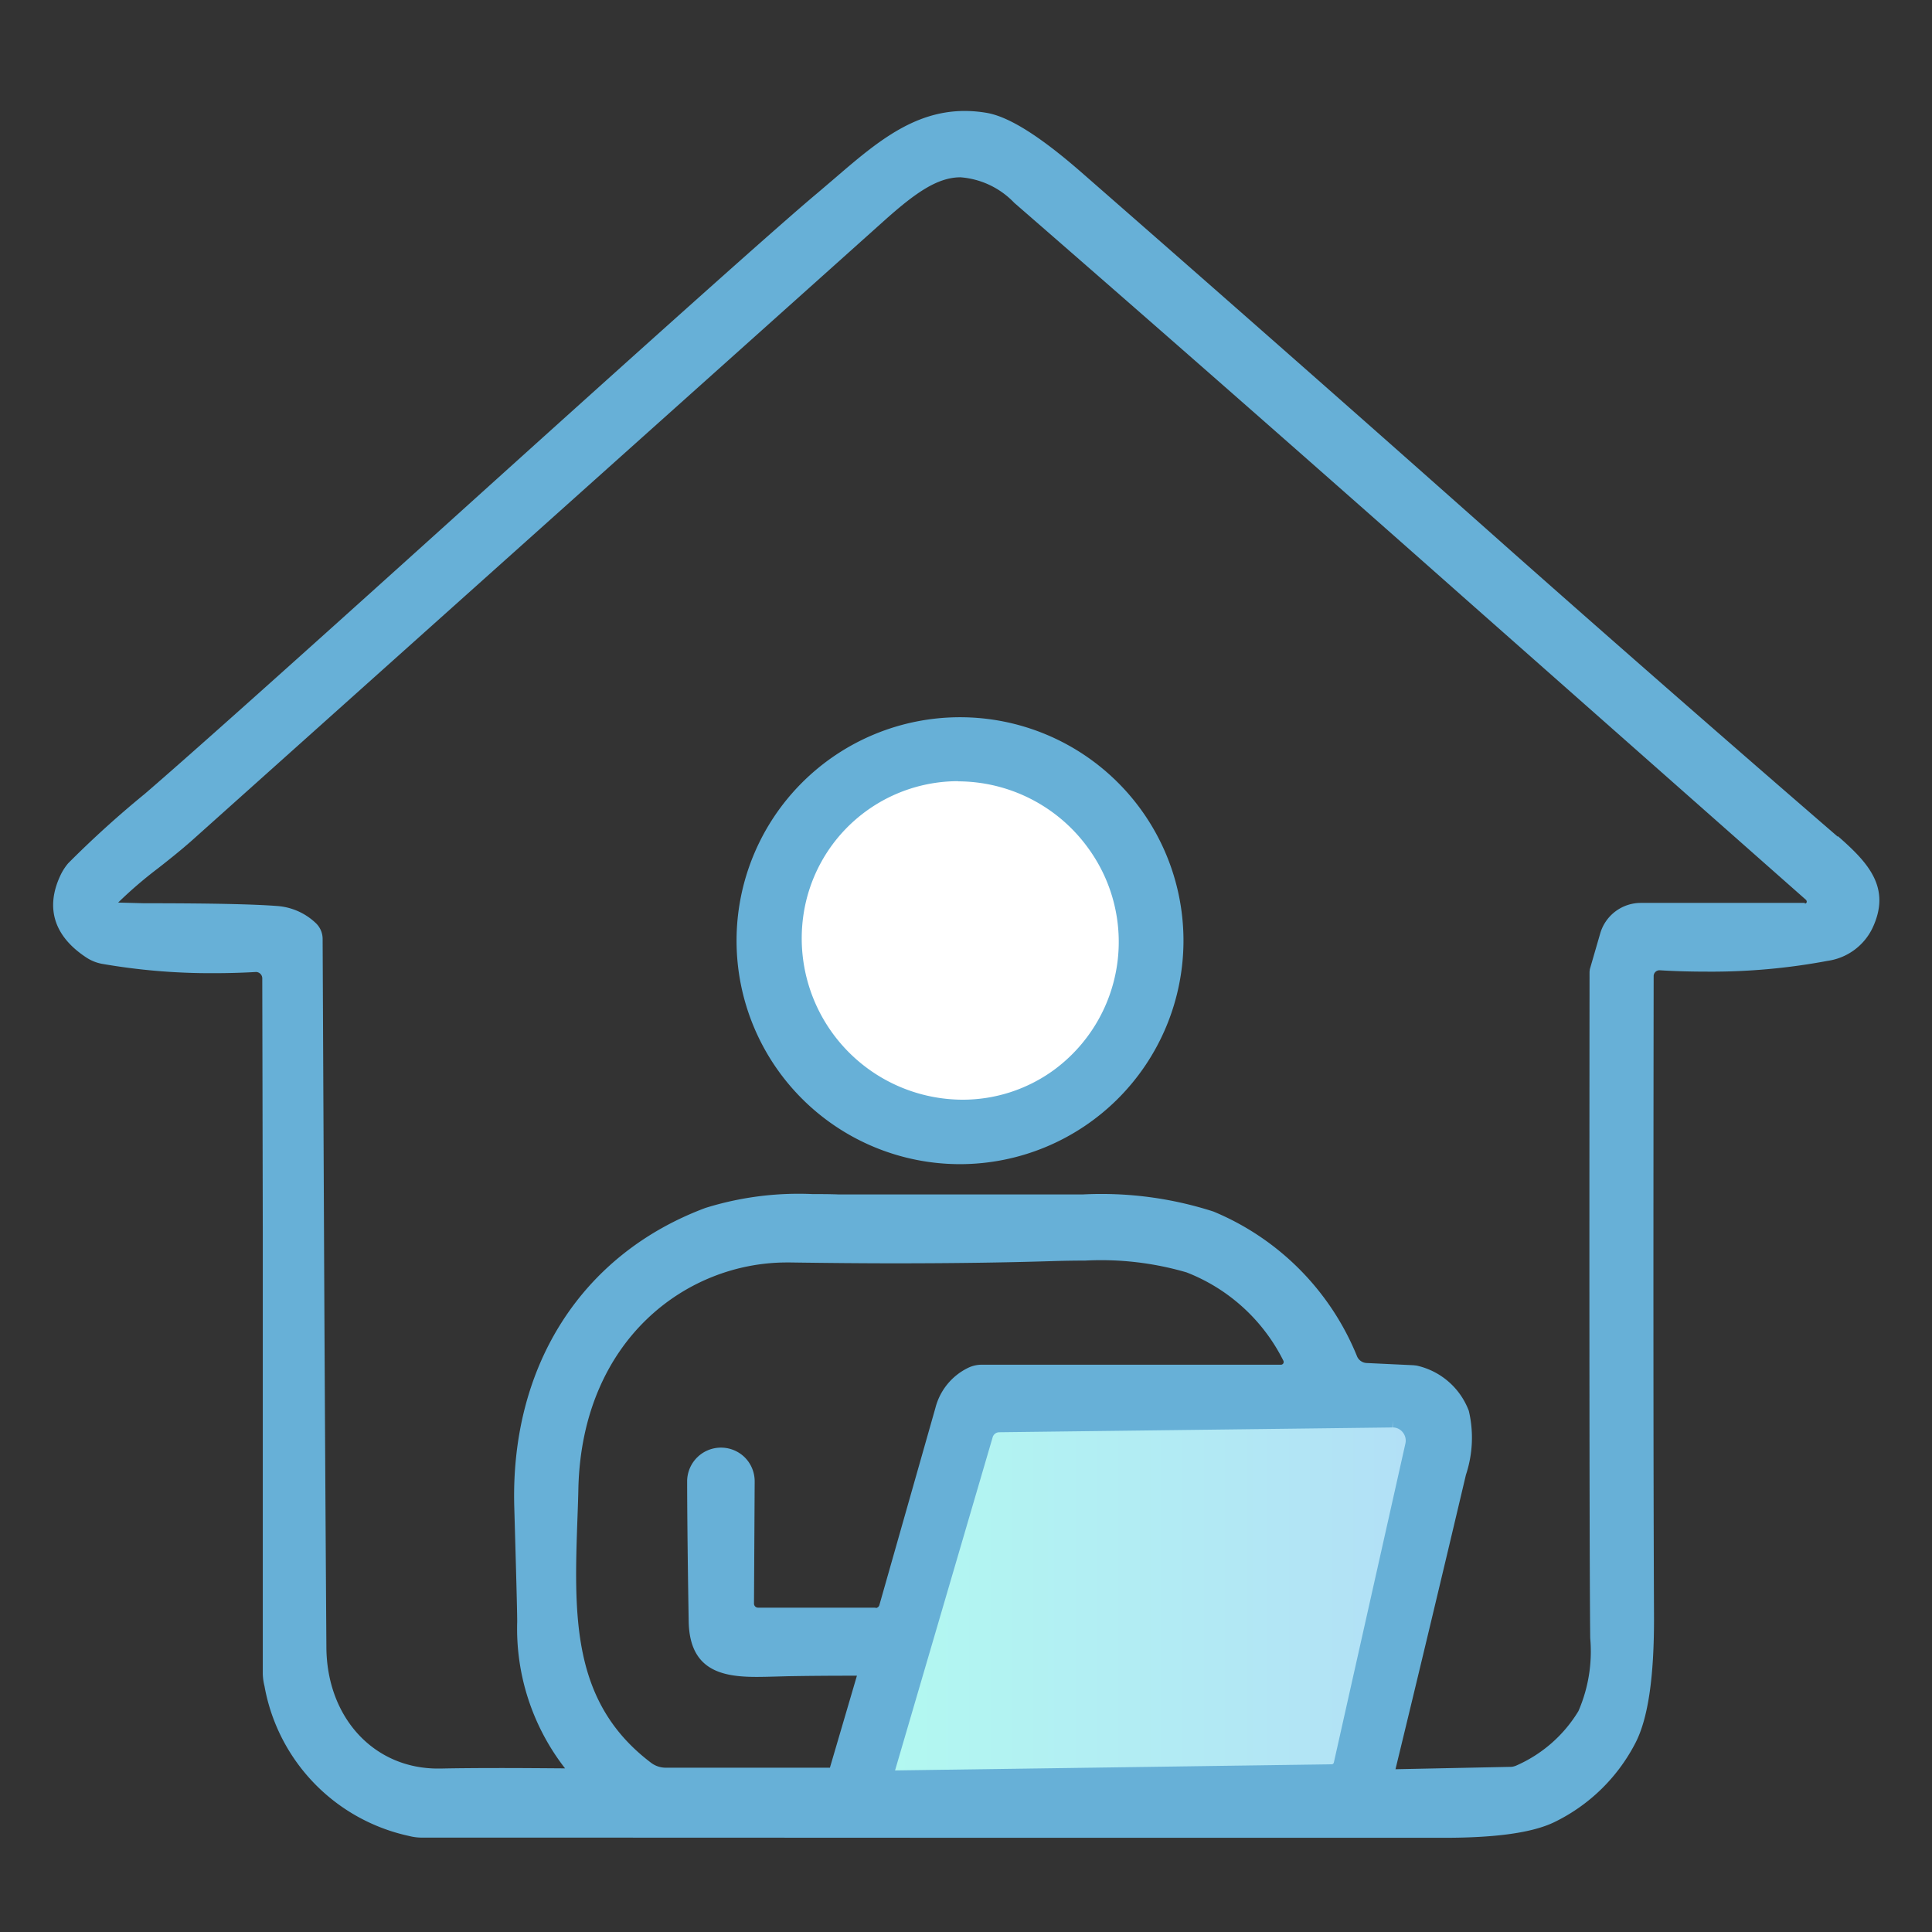 <svg xmlns="http://www.w3.org/2000/svg" xmlns:xlink="http://www.w3.org/1999/xlink" width="113" height="113" viewBox="0 0 113 113"><rect x="0" y="0" width="113" height="113" fill="#333333" stroke="none"/><defs><linearGradient id="a" y1="0.5" x2="1" y2="0.5" gradientUnits="objectBoundingBox"><stop offset="0" stop-color="#b2f8f1"/><stop offset="1" stop-color="#b2e0f6"/></linearGradient></defs><path d="M107.48,48.93c-6.33-5.47-12.72-11.06-18.99-16.61C80.03,24.8,71.51,17.3,63.17,10.01c-2.36-2.05-4.13-3.16-5.41-3.4a7.672,7.672,0,0,0-1.34-.12c-3.02,0-5.24,1.91-7.6,3.94l-1.02.87c-2.11,1.76-9.28,8.17-21.32,19.04C17.03,38.87,10.97,44.28,8.47,46.43a59.107,59.107,0,0,0-4.48,4.06,3.2,3.2,0,0,0-.47.74c-.88,1.9-.34,3.55,1.54,4.78a2.491,2.491,0,0,0,.89.36,37,37,0,0,0,6.52.55c.81,0,1.64-.02,2.5-.07a.374.374,0,0,1,.37.36l.03,14.95V97.9a3.291,3.291,0,0,0,.1.72,10.935,10.935,0,0,0,8.44,8.76,3.078,3.078,0,0,0,.8.1q15.705,0,33.5.01H84.45c3.07,0,5.18-.3,6.45-.91a10.489,10.489,0,0,0,4.73-4.59c.76-1.43,1.13-3.9,1.11-7.55-.04-9.13-.04-21.69-.02-37.35a.342.342,0,0,1,.36-.34h0c.96.06,1.9.08,2.81.08a36.736,36.736,0,0,0,7-.63,3.451,3.451,0,0,0,2.61-1.88c1.15-2.39-.23-3.86-2-5.41ZM51.21,94.03H44.34a.237.237,0,0,1-.24-.24l.04-7.15a1.977,1.977,0,0,0-.57-1.39,1.98,1.98,0,0,0-3.38,1.35c0,1.25.02,4.01.09,8.23.05,2.86,1.93,3.25,3.96,3.25.36,0,.73-.01,1.11-.02l.73-.02c1.17-.02,2.36-.03,3.58-.03h.46l-1.58,5.38h-9.6a1.42,1.42,0,0,1-.85-.28c-4.69-3.54-4.52-8.6-4.31-14.46.02-.55.04-1.1.05-1.66.24-8.64,6.32-13.15,12.19-13.15h.21c2.11.03,4.14.05,6.11.05,3.25,0,6.36-.04,9.24-.13q1-.03,1.89-.03a17.829,17.829,0,0,1,5.93.69,10.643,10.643,0,0,1,5.66,5.16.175.175,0,0,1,0,.16.162.162,0,0,1-.14.08H57.42a1.825,1.825,0,0,0-.79.18,3.594,3.594,0,0,0-1.92,2.35L51.43,93.89a.235.235,0,0,1-.21.16Zm54.36-41.22H95.99a2.475,2.475,0,0,0-2.4,1.8l-.6,2.07s-.02.14-.02.17c-.02,22.56,0,35.67.04,38.96a8.767,8.767,0,0,1-.69,4.27,8,8,0,0,1-3.67,3.2,1.055,1.055,0,0,1-.24.06l-6.79.14q2-8.235,4.12-17.22a6.874,6.874,0,0,0,.17-3.74,4.241,4.241,0,0,0-3.06-2.65l-.18-.02-2.75-.13a.644.644,0,0,1-.54-.37,15.46,15.46,0,0,0-8.41-8.49,21.376,21.376,0,0,0-7.62-1H49.02c-.52-.02-1.01-.02-1.49-.02a18.3,18.3,0,0,0-6.27.81c-7.25,2.71-11.43,9.26-11.18,17.54.11,3.82.17,6.07.17,6.67a13.3,13.3,0,0,0,2.8,8.57c-1.38-.01-2.6-.02-3.67-.02-1.5,0-2.7.01-3.61.03h-.16c-3.75,0-6.5-2.99-6.52-7.1q-.075-11.115-.13-22.24l-.09-19.19a1.274,1.274,0,0,0-.4-.92,3.652,3.652,0,0,0-2.27-1c-1.43-.11-3.98-.16-7.79-.16l-1.5-.04a24.807,24.807,0,0,1,2.34-2.01c.65-.51,1.32-1.04,2.04-1.68,0,0,36.14-32.35,40.4-36.17,1.81-1.62,3.12-2.56,4.49-2.56a4.852,4.852,0,0,1,3.14,1.49c8.74,7.6,17.56,15.35,26.22,23.02l20.1,17.76s.05.08.03.13a.112.112,0,0,1-.11.08Z" fill="#67b0d7"/><rect width="113" height="113" fill="none"/><path d="M77.9,103.19l-25.55.36,5.71-19.49a.405.405,0,0,1,.38-.29l23-.28.02-.4v.4a.738.738,0,0,1,.59.29.766.766,0,0,1,.15.65l-4.19,18.68s-.05.08-.1.08Z" fill="url(#a)"/><path d="M56.15,68.09A13.07,13.07,0,1,1,69.22,55.02,13.081,13.081,0,0,1,56.15,68.09Z" fill="#67b0d7"/><path d="M56.04,45.69A9.148,9.148,0,0,0,47,53.46a9.437,9.437,0,0,0,9.29,10.86,9.056,9.056,0,0,0,5.34-1.73,9.3,9.3,0,0,0,2.02-12.98,9.415,9.415,0,0,0-7.61-3.91Z" fill="#fff"/></svg>